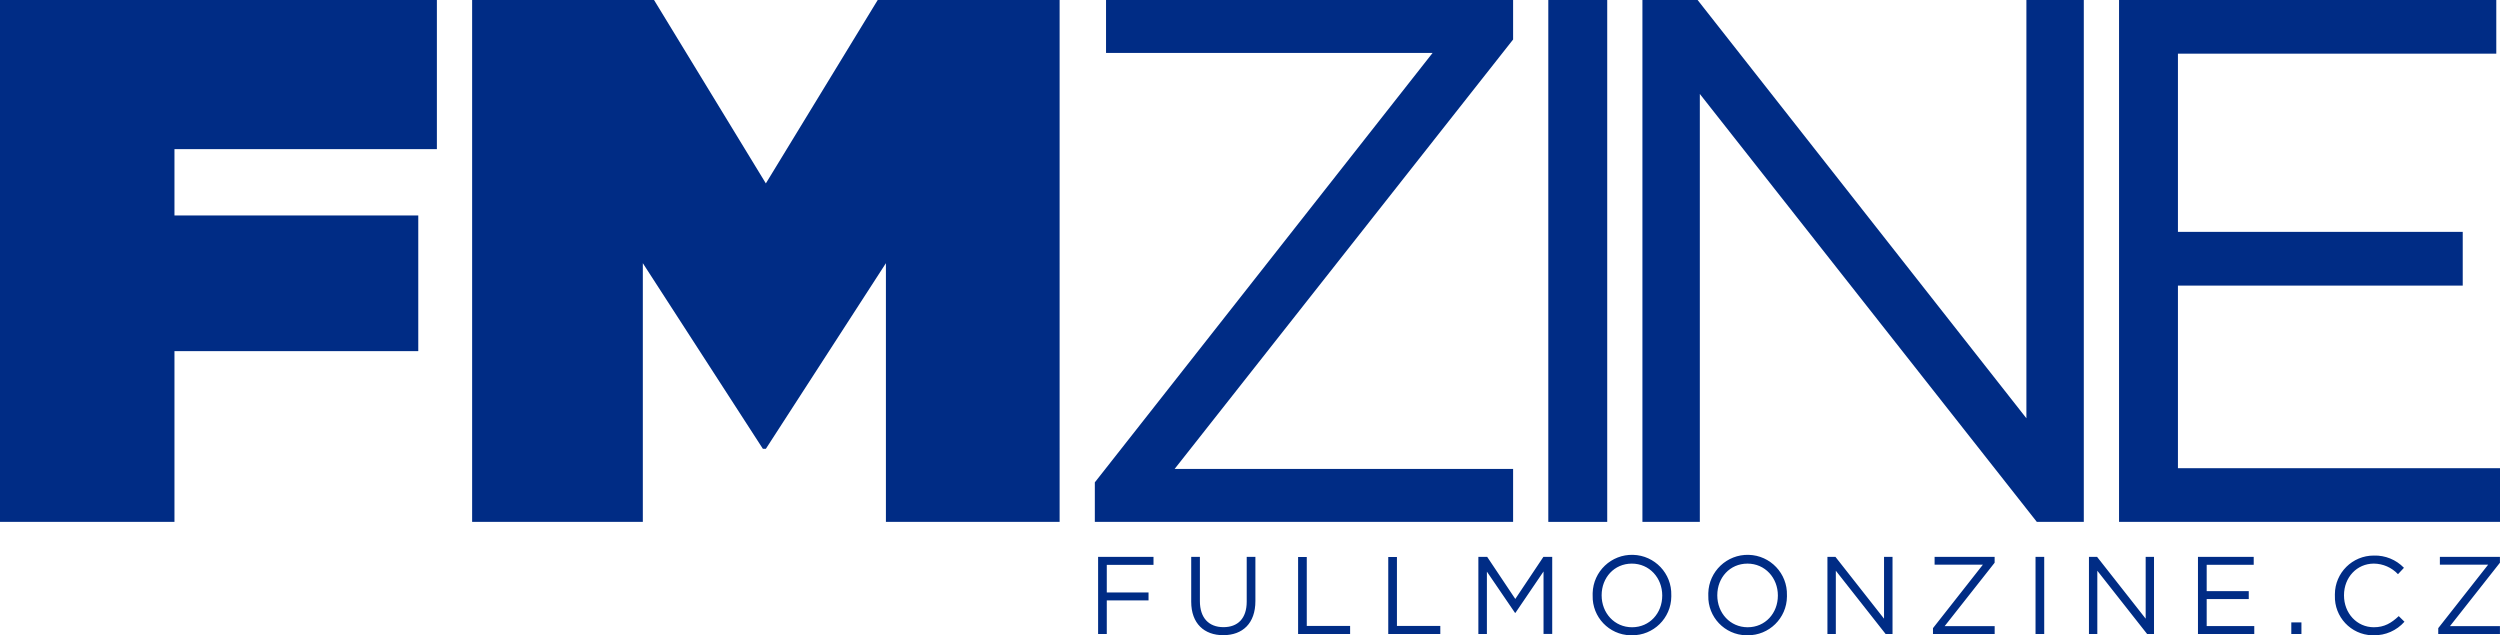 <?xml version="1.0" encoding="utf-8"?>
<!-- Generator: Adobe Illustrator 15.1.0, SVG Export Plug-In . SVG Version: 6.00 Build 0)  -->
<!DOCTYPE svg PUBLIC "-//W3C//DTD SVG 1.1//EN" "http://www.w3.org/Graphics/SVG/1.1/DTD/svg11.dtd">
<svg version="1.1" id="Layer_1" xmlns="http://www.w3.org/2000/svg" xmlns:xlink="http://www.w3.org/1999/xlink" x="0px" y="0px"
	 width="595.279px" height="151.278px" viewBox="0 345.31 595.279 151.278" enable-background="new 0 345.31 595.279 151.278"
	 xml:space="preserve">
<g>
	<path fill="#002C85" d="M112.419,469.577h40.646v-61.6l28.587,44.202h0.706l28.587-44.202v61.6h41.362V345.311h-43.314
		l-26.635,43.669l-26.625-43.669h-43.314V469.577L112.419,469.577z"/>
	<path fill="#002C85" d="M504.568,469.577h90.712v-12.781h-76.688v-43.489h67.813v-12.783h-67.813v-42.429h75.803v-12.783H504.57
		L504.568,469.577z"/>
	<path fill="#002C85" d="M391.08,469.577h13.67V367.683l80.244,101.895h11.184V345.311h-13.669v99.595l-78.29-99.595H391.08V469.577
		z"/>
	<path fill="#002C85" d="M368.669,469.577h14.029V345.311h-14.029V469.577z"/>
	<path fill="#002C85" d="M260.691,469.577h99.596v-12.604h-80.598l80.598-102.255v-9.409H263.36v12.604h77.756l-80.425,102.253
		V469.577L260.691,469.577z"/>
	<path fill="#002C85" d="M0,469.577h41.542v-40.654h58.054v-32.309H41.542v-15.796h62.485v-35.508H0V469.577z"/>
	<path fill="#002C85" d="M261.471,496.267h2.068v-7.996h9.941v-1.889h-9.941v-6.568h11.124v-1.912h-13.192v18.357V496.267z
		 M291.265,496.554c4.59,0,7.66-2.783,7.66-8.127v-10.518h-2.069v10.675c0,4.015-2.149,6.06-5.532,6.06
		c-3.515,0-5.615-2.226-5.615-6.191v-10.543h-2.068v10.675c0,5.196,3.096,7.972,7.636,7.972L291.265,496.554L291.265,496.554z
		 M309.073,496.267h12.405v-1.912h-10.32v-16.42h-2.066v18.356L309.073,496.267z M330.55,496.267h12.403v-1.912h-10.326v-16.42
		h-2.068v18.356L330.55,496.267z M352.027,496.267h2.021v-14.844l6.689,9.811h0.106l6.689-9.852v14.868h2.069v-18.341H367.5
		l-6.69,10.018l-6.691-10.018h-2.102v18.357H352.027z M388.561,496.579c5.138,0.053,9.343-4.07,9.395-9.209
		c0-0.094,0-0.188-0.002-0.279c0,0,0,0,0-0.053c0.141-5.17-3.938-9.477-9.11-9.613c-5.172-0.14-9.479,3.939-9.616,9.111
		c-0.005,0.186-0.004,0.367,0.002,0.555v0.049c-0.128,5.086,3.892,9.313,8.978,9.438
		C388.323,496.579,388.443,496.582,388.561,496.579z M388.611,494.666c-4.195,0-7.241-3.406-7.241-7.576v-0.053
		c0-4.17,2.988-7.525,7.186-7.525s7.241,3.404,7.241,7.578v0.049C395.795,491.308,392.806,494.666,388.611,494.666z
		 M416.098,496.579c5.137,0.053,9.342-4.07,9.394-9.209c0.001-0.094,0-0.188-0.002-0.279c0,0,0,0,0-0.053
		c0.141-5.17-3.938-9.477-9.11-9.613c-5.174-0.14-9.479,3.939-9.616,9.111c-0.005,0.186-0.004,0.367,0.002,0.555v0.049
		c-0.128,5.086,3.892,9.313,8.978,9.438C415.86,496.579,415.979,496.582,416.098,496.579z M416.147,494.666
		c-4.195,0-7.241-3.406-7.241-7.576v-0.053c0-4.17,2.988-7.525,7.186-7.525c4.194,0,7.239,3.404,7.239,7.578v0.049
		C423.329,491.308,420.343,494.666,416.147,494.666L416.147,494.666z M435.112,496.267h2.021v-15.058l11.854,15.059h1.644v-18.358
		h-2.021v14.714l-11.567-14.714h-1.911v18.357H435.112z M460.241,496.267h14.712v-1.863h-11.912l11.904-15.104v-1.391h-14.294v1.863
		h11.494l-11.88,15.107v1.387H460.241z M484.684,496.267h2.068v-18.357h-2.068V496.267z M497.375,496.267h2.021v-15.058
		l11.854,15.059h1.644v-18.358h-1.986v14.714l-11.567-14.714h-1.938v18.357H497.375z M523.344,496.267h13.424v-1.889h-11.33v-6.43
		h10.017v-1.889h-10.017v-6.271h11.198V477.9h-13.275v18.357L523.344,496.267z M545.586,496.267h2.412v-2.75h-2.412V496.267z
		 M565.182,496.579c2.805,0.057,5.491-1.125,7.349-3.227l-1.361-1.338c-1.759,1.641-3.407,2.651-5.93,2.651
		c-4.039,0-7.107-3.335-7.107-7.577v-0.053c0-4.219,3.046-7.525,7.107-7.525c2.182,0.02,4.256,0.93,5.747,2.52l1.421-1.518
		c-1.87-1.938-4.469-2.996-7.157-2.916c-5.11-0.021-9.271,4.105-9.289,9.217c0,0.094,0.001,0.189,0.003,0.283v0.049
		c-0.158,5.053,3.81,9.279,8.86,9.438c0.114,0.004,0.229,0.004,0.344,0.004L565.182,496.579z M580.552,496.267h14.713v-1.863H583.36
		l11.904-15.104v-1.391h-14.302v1.863h11.491l-11.879,15.107v1.387H580.552z"/>
</g>
</svg>
